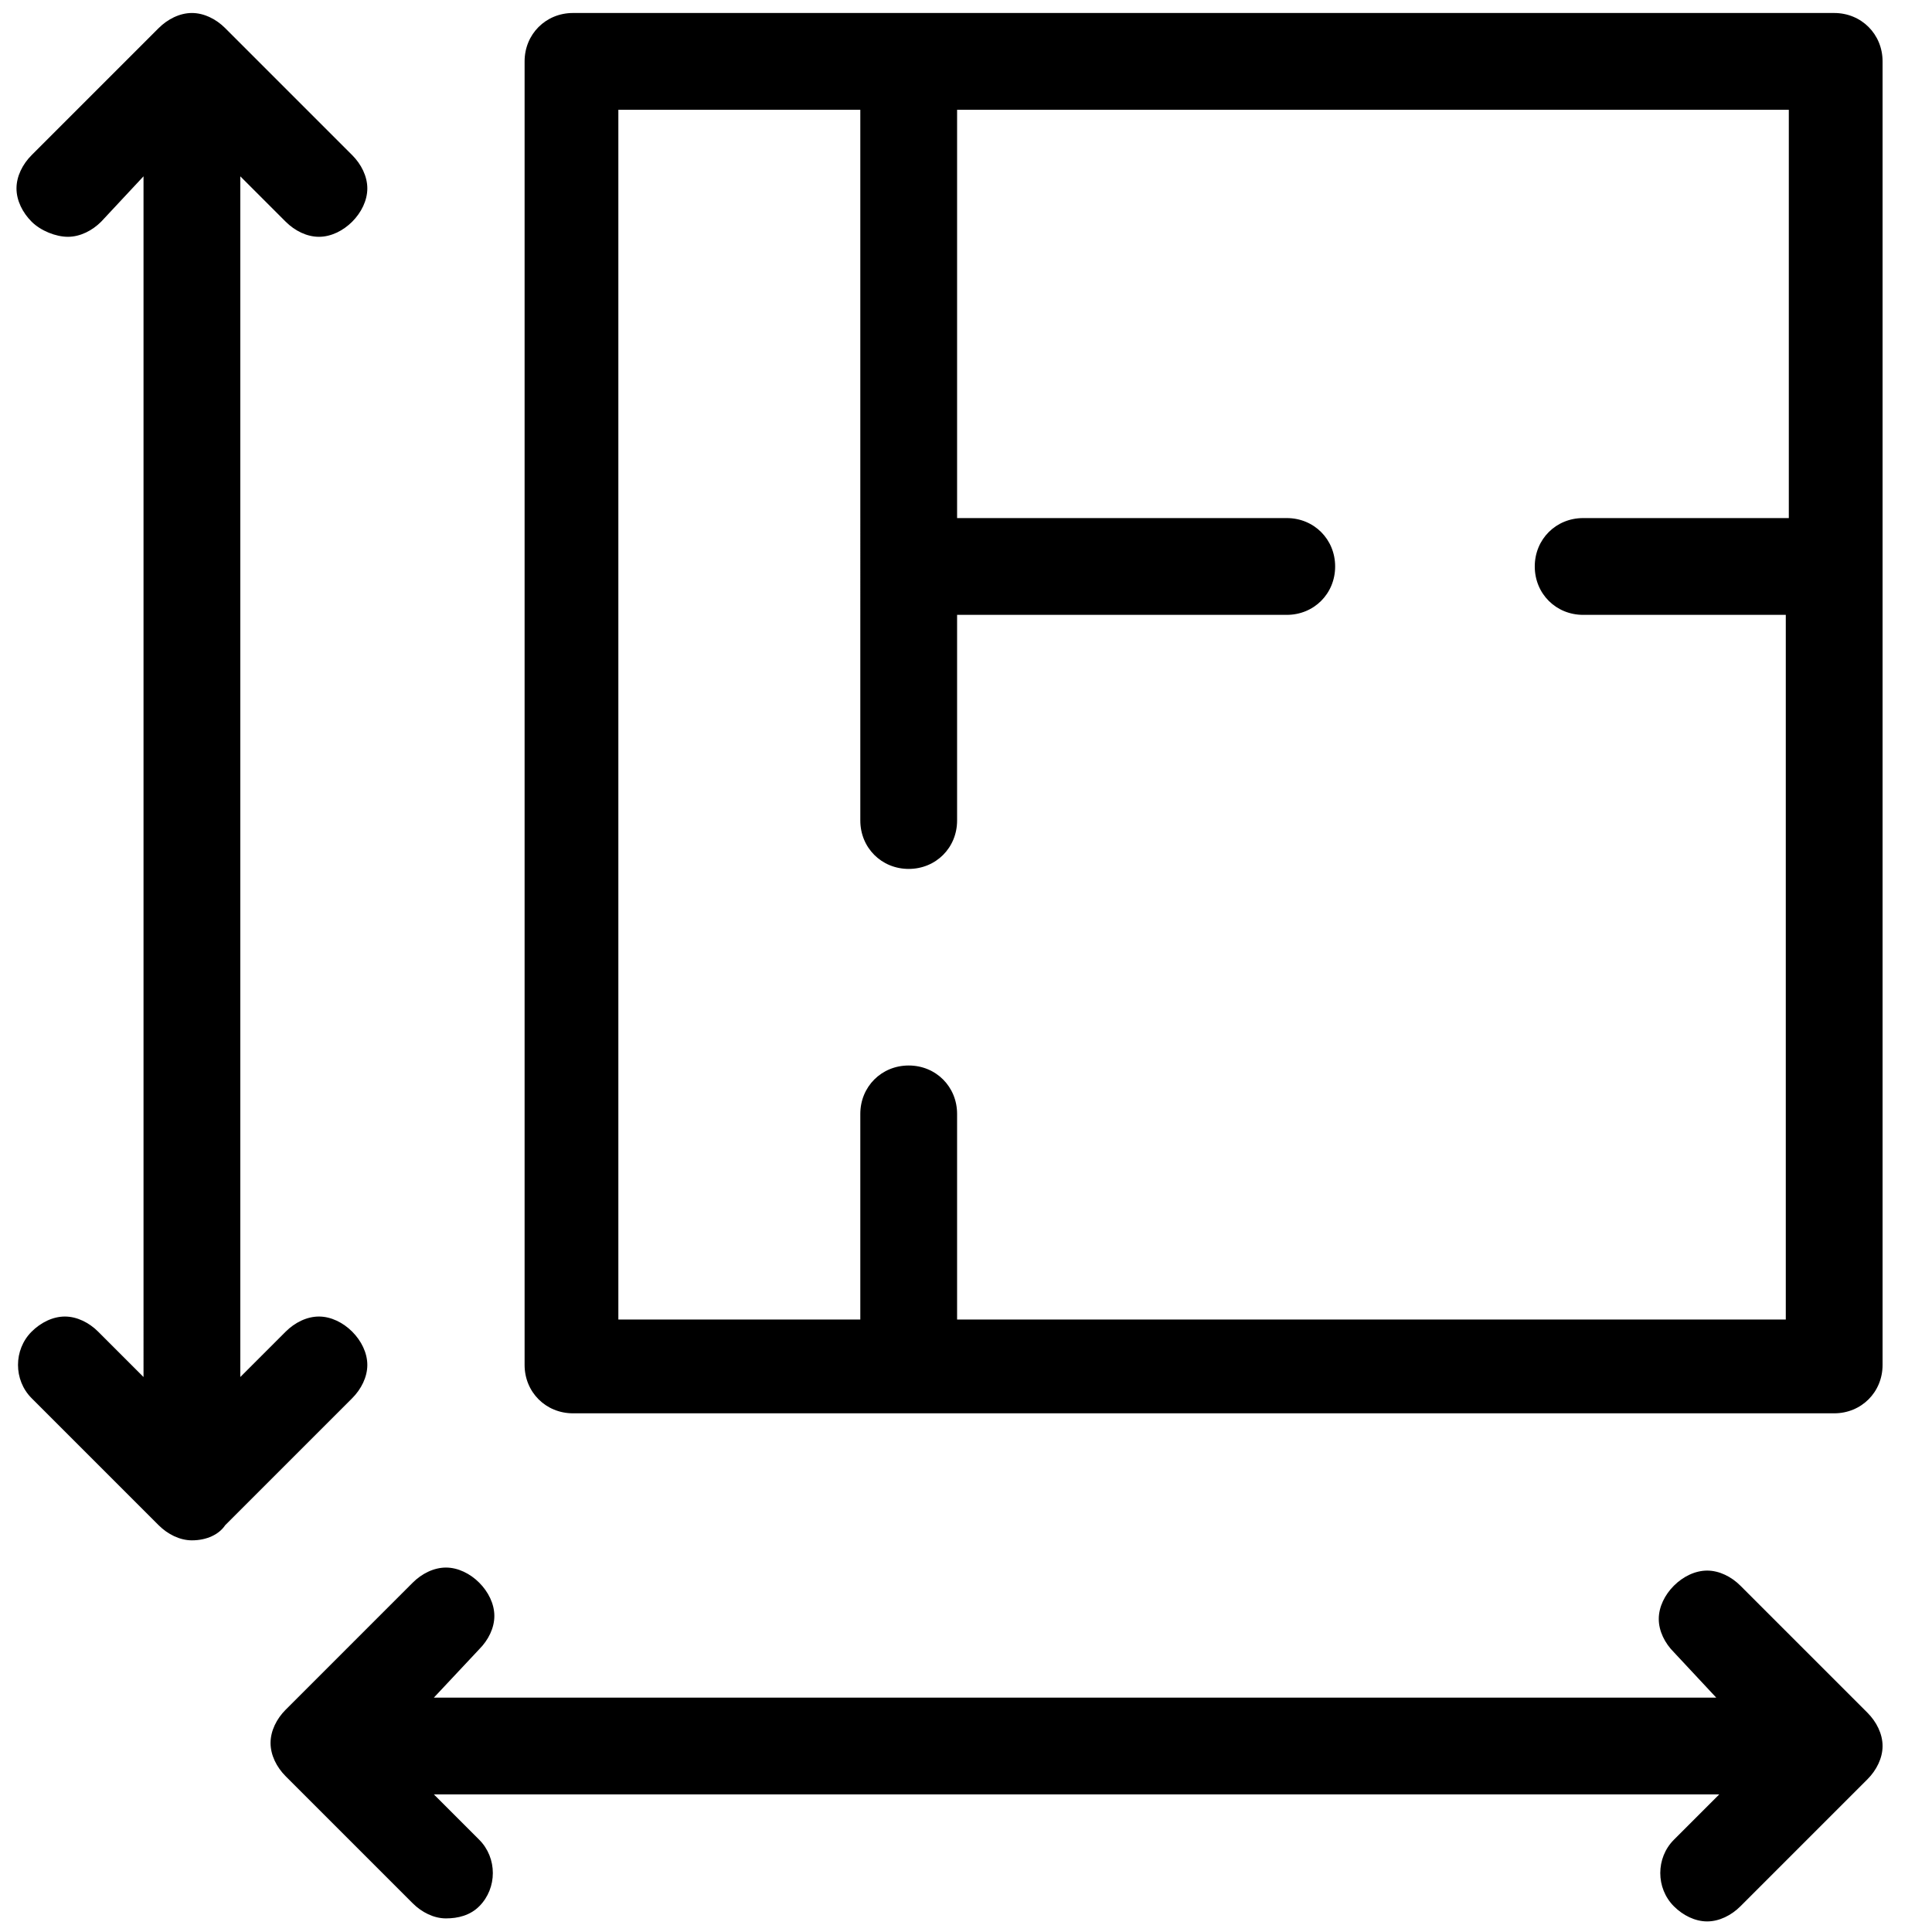<?xml version="1.0" encoding="utf-8"?>
<!-- Generator: Adobe Illustrator 17.0.0, SVG Export Plug-In . SVG Version: 6.00 Build 0)  -->
<!DOCTYPE svg PUBLIC "-//W3C//DTD SVG 1.1//EN" "http://www.w3.org/Graphics/SVG/1.1/DTD/svg11.dtd">
<svg version="1.1" id="Layer_1" xmlns="http://www.w3.org/2000/svg" xmlns:xlink="http://www.w3.org/1999/xlink" x="0px" y="0px"
	 width="5669.29px" height="5669.29px" viewBox="0 0 5669.29 5669.29" enable-background="new 0 0 5669.29 5669.29"
	 xml:space="preserve">
<g>
	<path d="M1681.389,4147.246c-79.875,0-142-62.125-142-142V180.136c0-79.875,62.125-142,142-142H5382.25
		c79.875,0,141.999,62.125,141.999,142v3825.11c0,79.875-62.125,141.999-141.999,141.999L1681.389,4147.246L1681.389,4147.246z
		 M2666.51,3126.625c79.875,0,141.999,62.125,141.999,141.999v603.498H5240.25V1804.255h-594.623c-79.875,0-142-62.125-142-142
		s62.125-142,142-142h603.498V322.135H2808.51v1198.121h967.371c79.875,0,141.999,62.125,141.999,142
		c0,79.875-62.125,142-141.999,142H2808.51v603.498c0,79.875-62.125,141.999-141.999,141.999
		c-79.875,0-141.999-62.125-141.999-141.999V322.135h-709.997v3549.987h709.997v-603.498
		C2524.51,3188.75,2586.635,3126.625,2666.51,3126.625z"/>
	<path d="M1308.64,5629.365c-35.5,0-71-17.75-97.625-44.375l-372.749-372.749c-26.625-26.625-44.375-62.125-44.375-97.625
		s17.75-71,44.375-97.625l372.749-372.749c26.625-26.625,62.125-44.375,97.625-44.375s71,17.75,97.625,44.375
		c26.625,26.625,44.375,62.125,44.375,97.625c0,35.5-17.75,71-44.375,97.625l-133.125,141.999h3762.986l-124.25-133.124
		c-26.625-26.625-44.375-62.125-44.375-97.625c0-35.5,17.75-71,44.375-97.625c26.625-26.625,62.125-44.375,97.625-44.375
		s71,17.75,97.625,44.375l372.748,372.749c26.625,26.625,44.375,62.125,44.375,97.625s-17.75,71-44.375,97.625l-372.748,372.748
		c-26.625,26.625-62.125,44.375-97.625,44.375l0,0c-35.5,0-71-17.75-97.625-44.375c-53.25-53.25-53.25-141.999,0-195.249
		l133.125-133.124H1273.14l133.125,133.124c53.25,53.25,53.25,142,0,195.249C1379.64,5620.491,1344.14,5629.365,1308.64,5629.365z"
		/>
	<path d="M563.143,4519.995c-35.5,0-71-17.75-97.625-44.375L92.77,4102.871c-53.25-53.25-53.25-141.999,0-195.249
		c26.625-26.625,62.125-44.375,97.625-44.375s71,17.75,97.625,44.375l133.124,133.125V517.385l-124.25,133.124
		c-26.625,26.625-62.125,44.375-97.625,44.375s-79.875-17.75-106.5-44.375c-26.625-26.625-44.375-62.125-44.375-97.625
		c0-35.5,17.75-71,44.375-97.625L465.518,82.511c26.625-26.625,62.125-44.375,97.625-44.375c35.5,0,71,17.75,97.625,44.375
		l372.748,372.749c26.625,26.625,44.375,62.125,44.375,97.625s-17.75,71-44.375,97.625c-26.625,26.625-62.125,44.375-97.625,44.375
		c-35.5,0-71-17.75-97.625-44.375L705.142,517.385v3523.362l133.125-133.125c26.625-26.625,62.125-44.375,97.625-44.375
		c35.5,0,71,17.75,97.625,44.375c26.625,26.625,44.375,62.125,44.375,97.625s-17.75,71-44.375,97.625L660.768,4475.62
		C643.018,4502.245,607.518,4519.995,563.143,4519.995z"/>
</g>
</svg>
